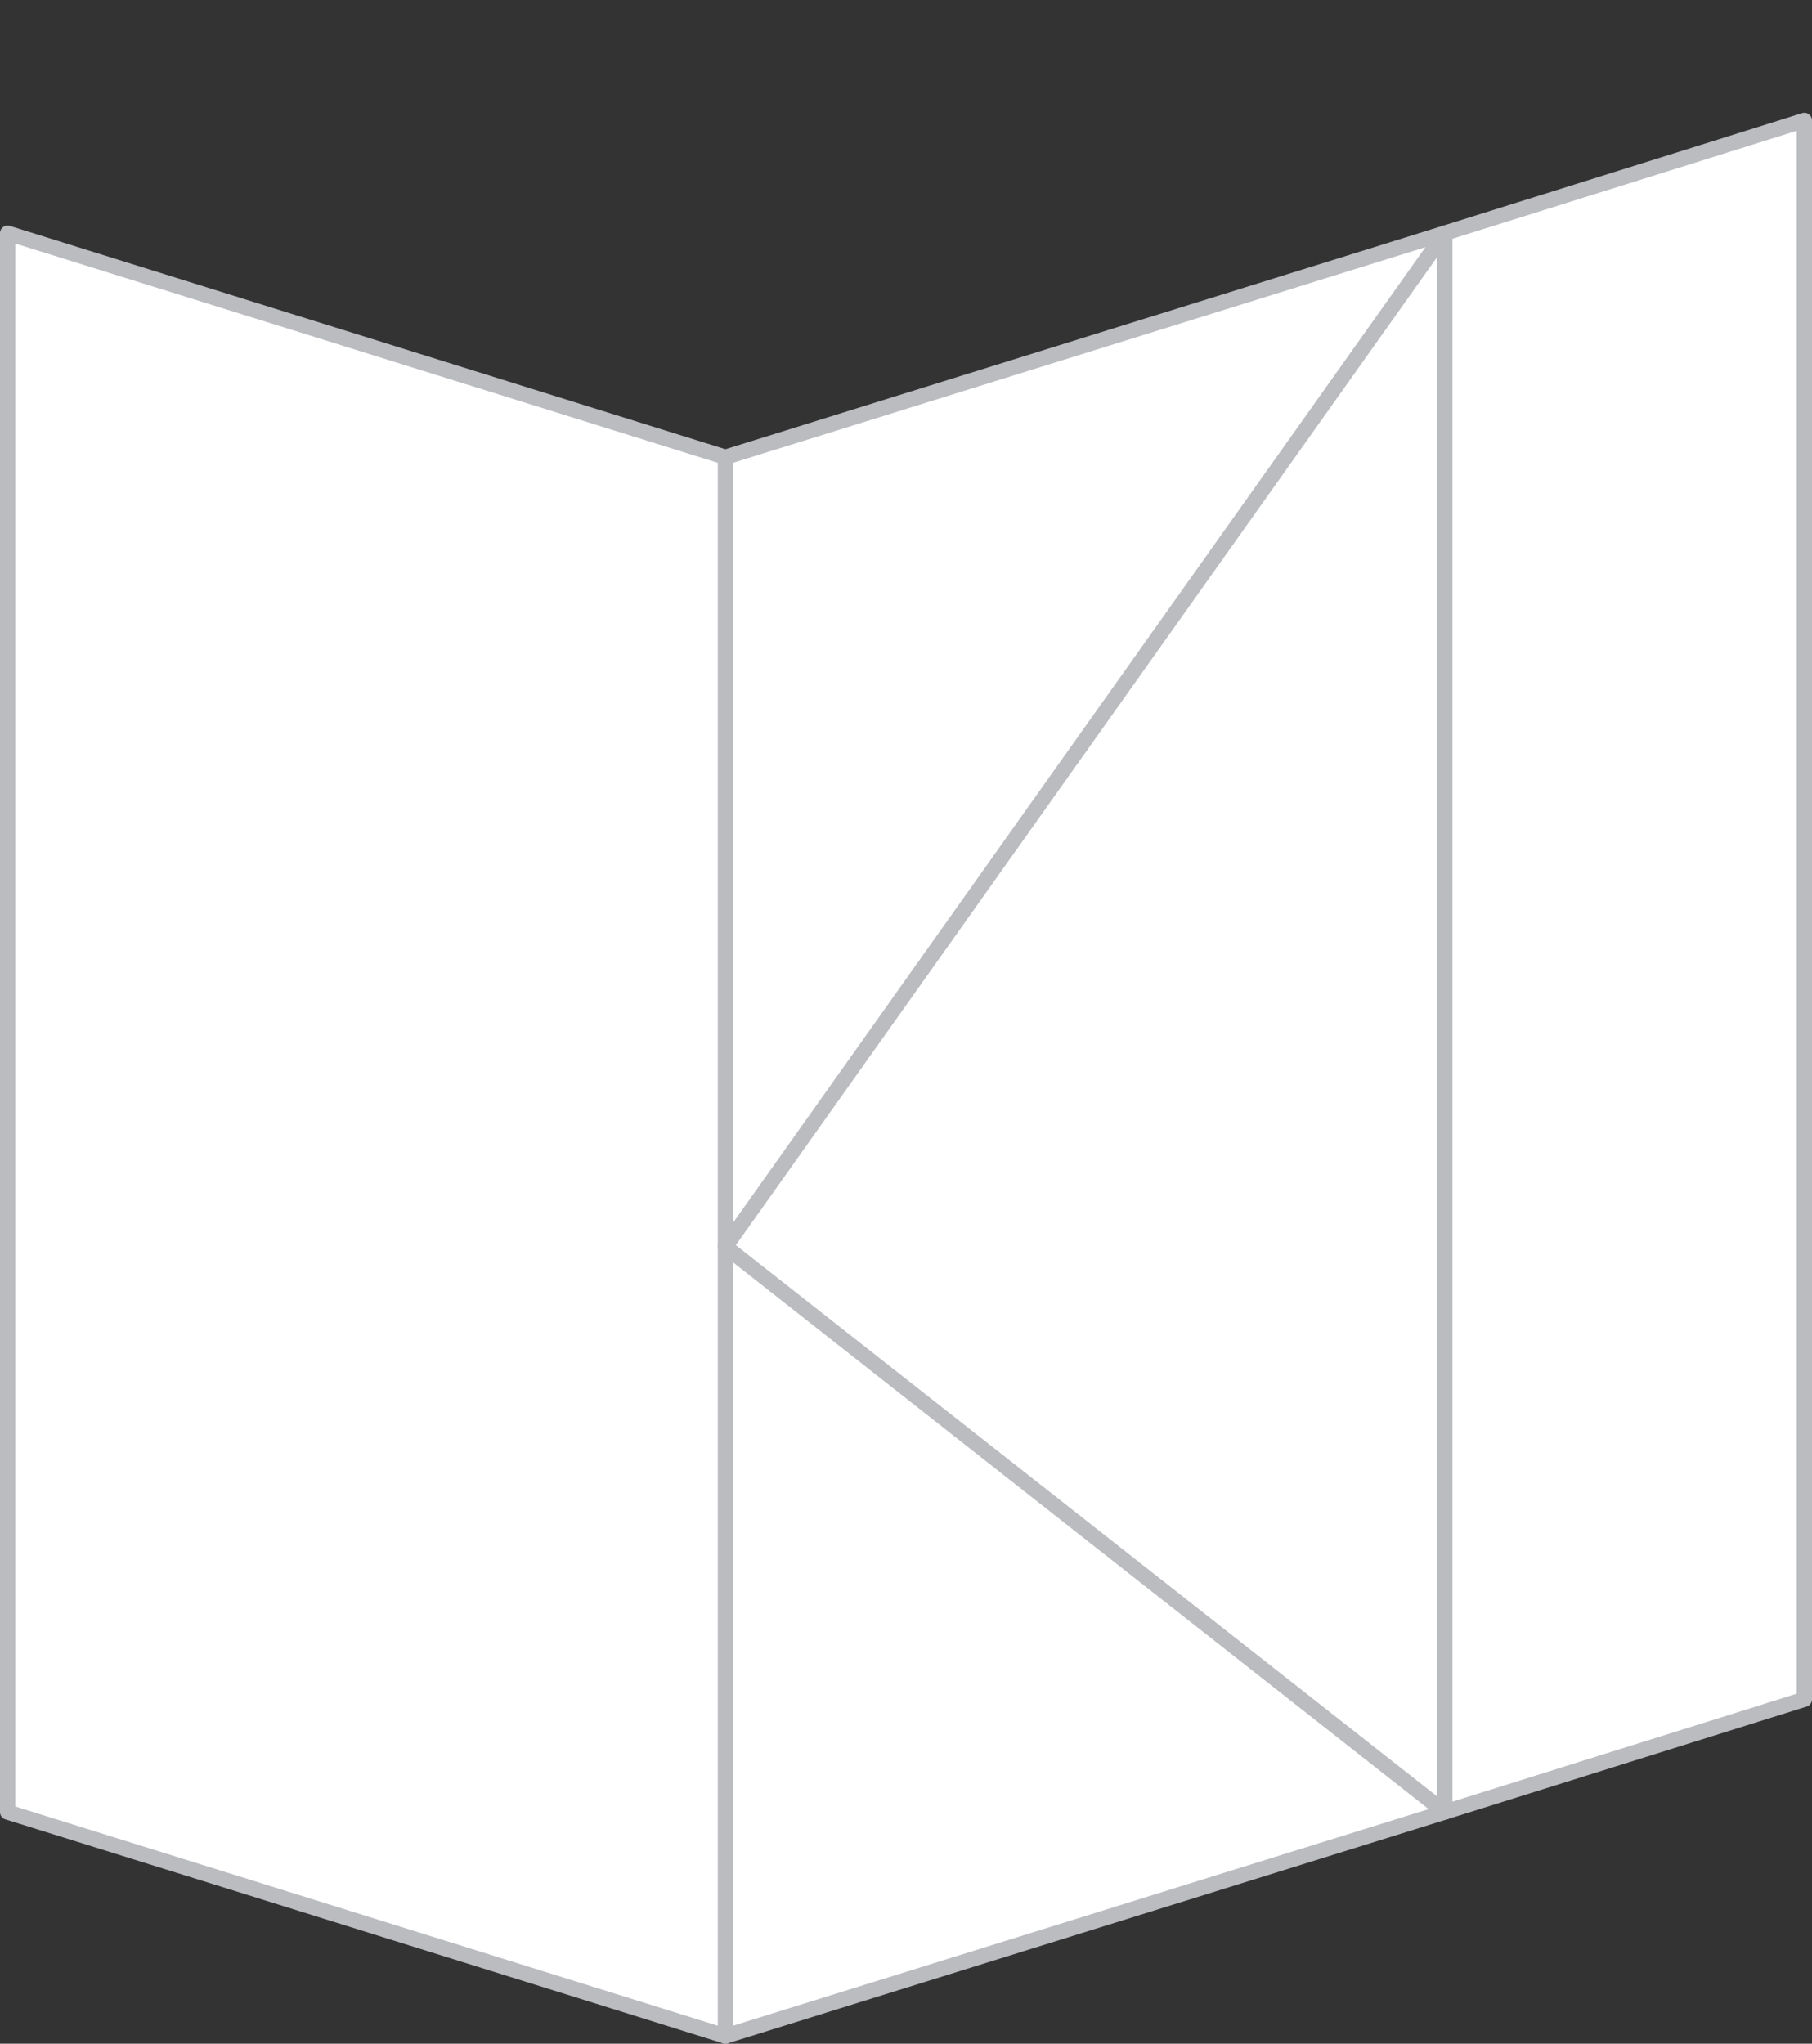 <?xml version="1.0" encoding="UTF-8"?> <!-- Generator: Adobe Illustrator 19.0.0, SVG Export Plug-In . SVG Version: 6.00 Build 0) --> <svg xmlns="http://www.w3.org/2000/svg" xmlns:xlink="http://www.w3.org/1999/xlink" id="Layer_1" x="0px" y="0px" viewBox="-82 71.4 118.9 134.1" style="enable-background:new -82 71.4 118.9 134.1;" xml:space="preserve"><rect x="-82" y="71.4" width="118.9" height="134.1" fill="#333333" stroke="none"/> <style type="text/css"> .st0{fill:#FFFFFF;stroke:#BABCC0;stroke-linecap:round;stroke-linejoin:round;} </style> <g id="XMLID_1352_"> <polygon id="XMLID_1324_" class="st0" points="-34.4,101.4 -34.4,205 12.8,190.3 12.8,86.7 "></polygon> <polygon id="XMLID_1321_" class="st0" points="12.8,190.3 36.4,182.9 36.4,79.3 12.8,86.7 12.8,138.5 "></polygon> <polygon id="XMLID_1320_" class="st0" points="-81.5,86.7 -81.5,190.3 -34.4,205 -34.4,101.4 "></polygon> <polygon id="XMLID_1341_" class="st0" points="-34.4,153.2 12.8,190.3 12.8,138.5 12.8,86.7 "></polygon> </g> </svg> 